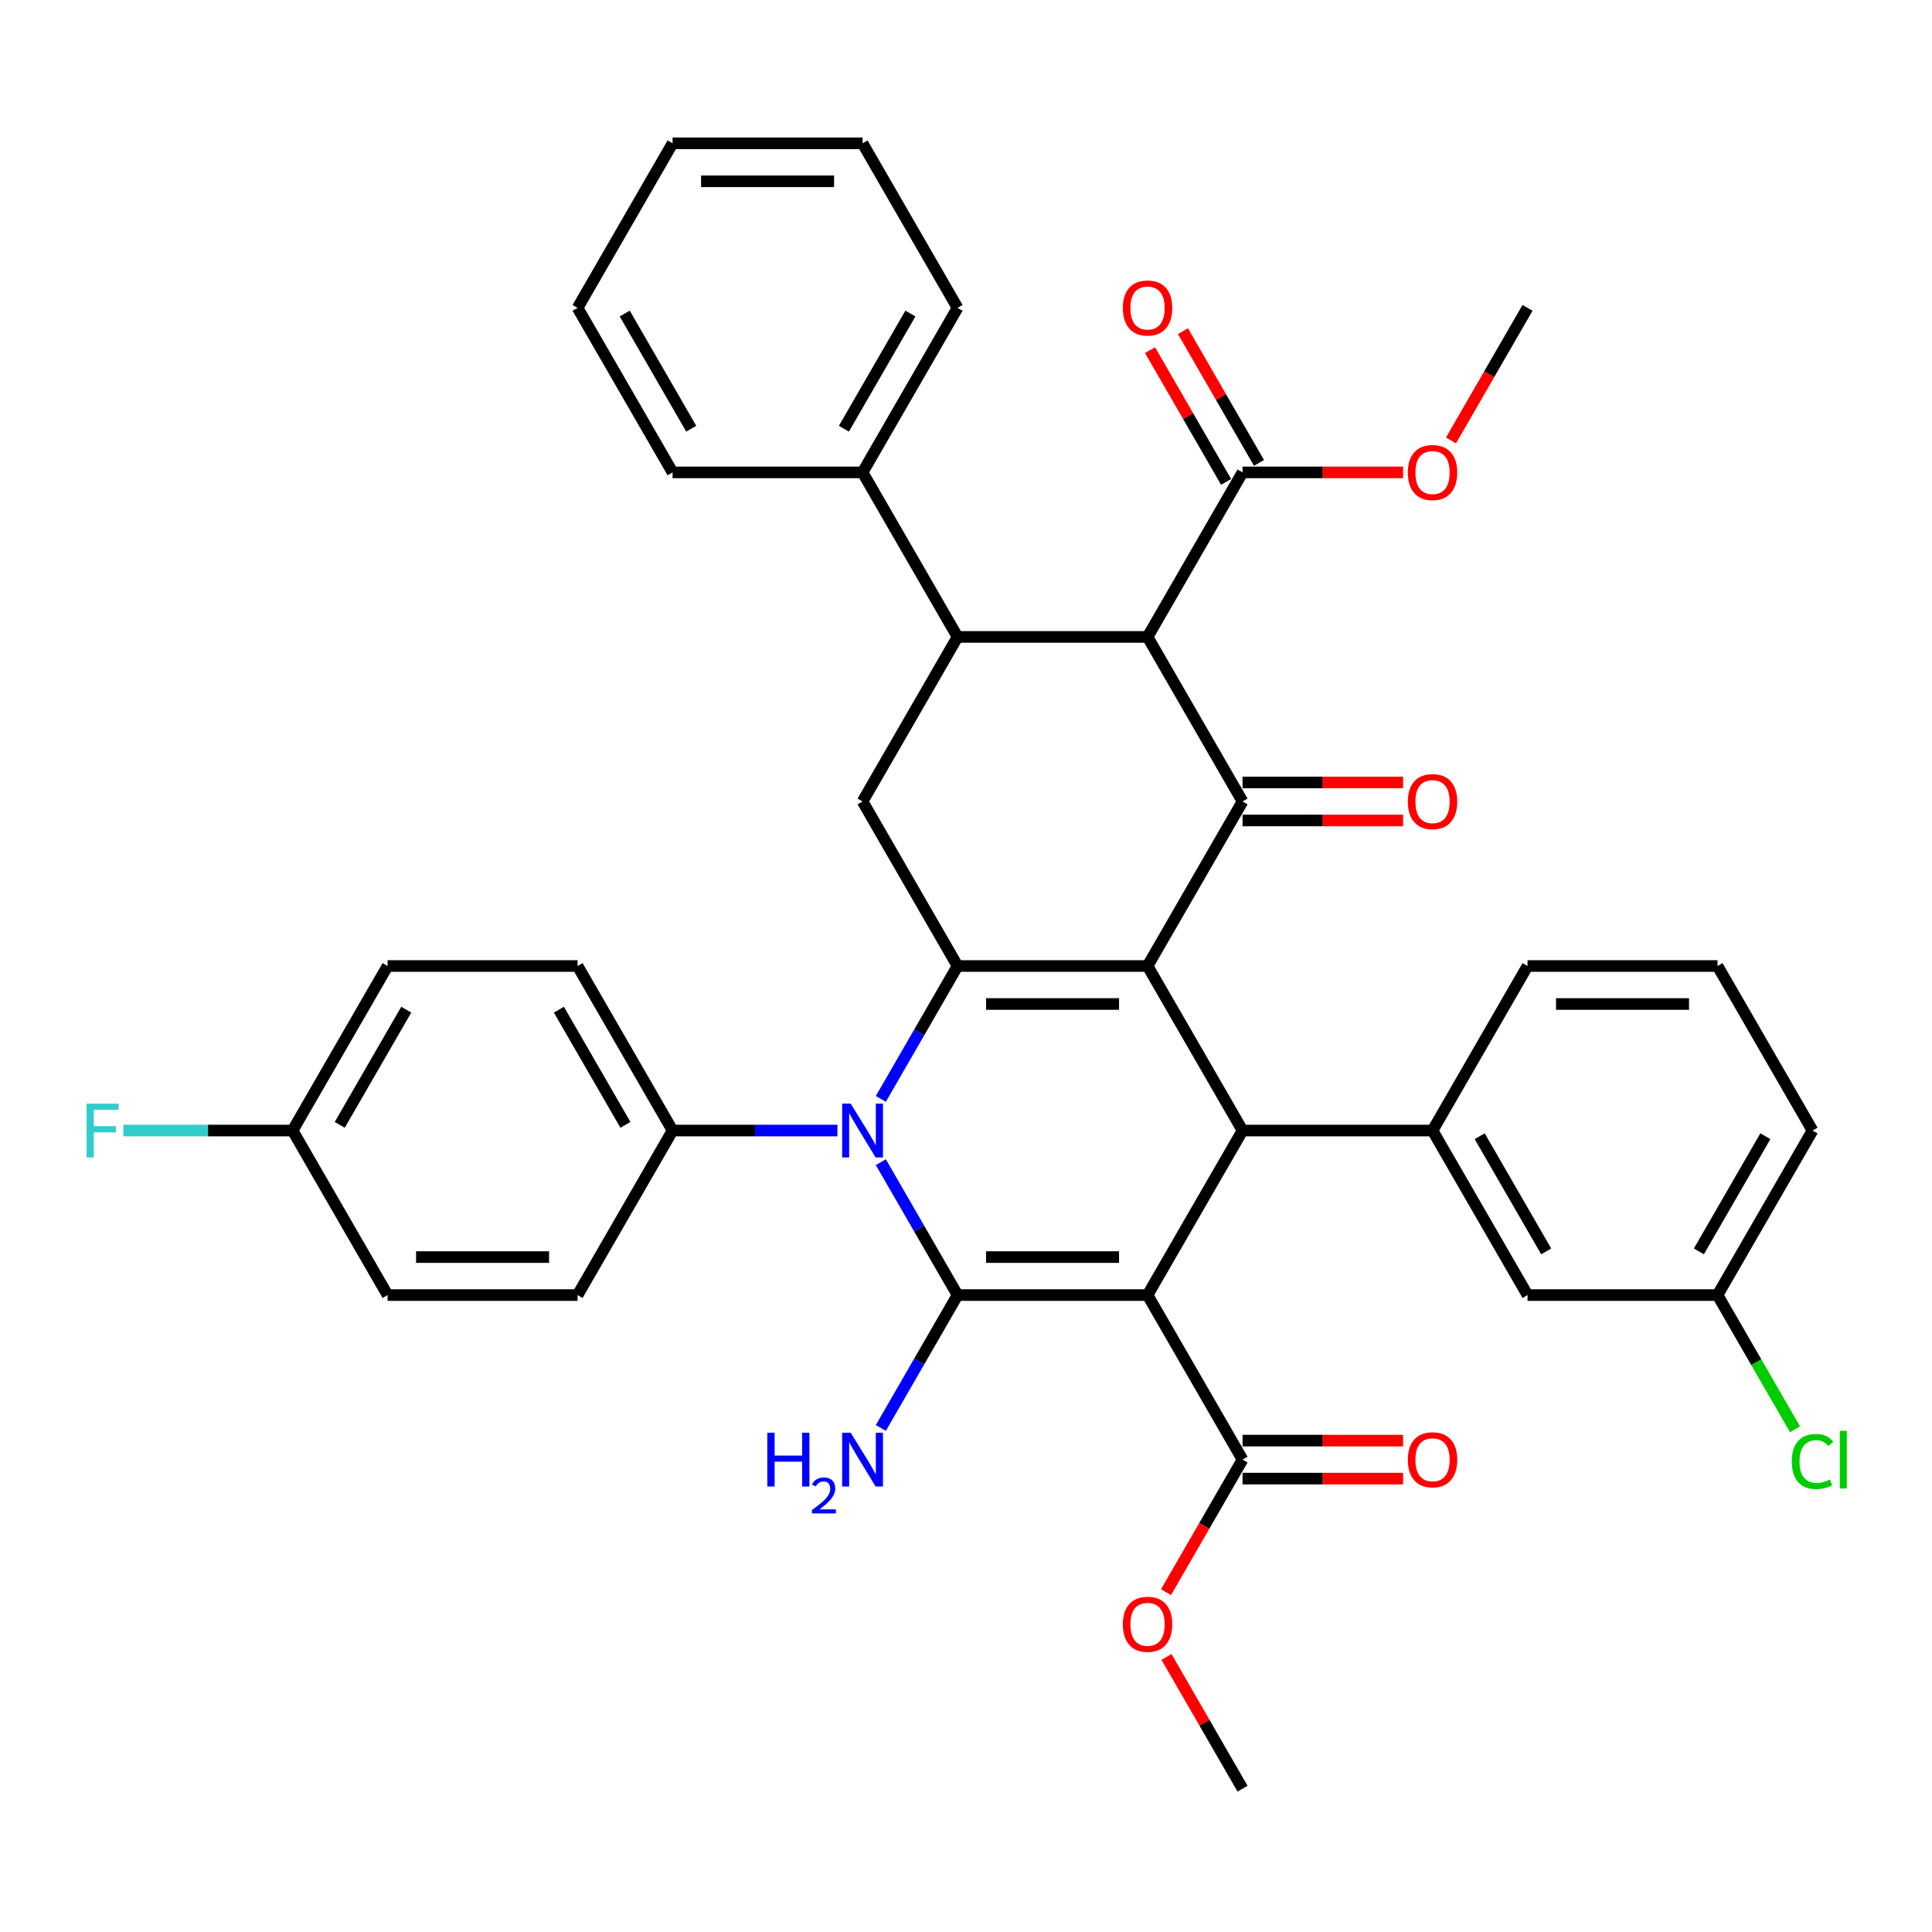 <?xml version='1.0' encoding='iso-8859-1'?>
<svg version='1.1' baseProfile='full'
              xmlns='http://www.w3.org/2000/svg'
                      xmlns:rdkit='http://www.rdkit.org/xml'
                      xmlns:xlink='http://www.w3.org/1999/xlink'
                  xml:space='preserve'
width='1000px' height='1000px' viewBox='0 0 1000 1000'>
<!-- END OF HEADER -->
<rect style='opacity:1.0;fill:#FFFFFF;stroke:none' width='1000' height='1000' x='0' y='0'> </rect>
<path class='bond-1' d='M 593.969,670.328 L 495.63,670.328' style='fill:none;fill-rule:evenodd;stroke:#000000;stroke-width:6px;stroke-linecap:butt;stroke-linejoin:miter;stroke-opacity:1' />
<path class='bond-1' d='M 579.219,650.661 L 510.381,650.661' style='fill:none;fill-rule:evenodd;stroke:#000000;stroke-width:6px;stroke-linecap:butt;stroke-linejoin:miter;stroke-opacity:1' />
<path class='bond-4' d='M 593.969,670.328 L 643.139,585.164' style='fill:none;fill-rule:evenodd;stroke:#000000;stroke-width:6px;stroke-linecap:butt;stroke-linejoin:miter;stroke-opacity:1' />
<path class='bond-9' d='M 593.969,670.328 L 643.139,755.493' style='fill:none;fill-rule:evenodd;stroke:#000000;stroke-width:6px;stroke-linecap:butt;stroke-linejoin:miter;stroke-opacity:1' />
<path class='bond-0' d='M 593.969,500 L 643.139,585.164' style='fill:none;fill-rule:evenodd;stroke:#000000;stroke-width:6px;stroke-linecap:butt;stroke-linejoin:miter;stroke-opacity:1' />
<path class='bond-2' d='M 593.969,500 L 495.63,500' style='fill:none;fill-rule:evenodd;stroke:#000000;stroke-width:6px;stroke-linecap:butt;stroke-linejoin:miter;stroke-opacity:1' />
<path class='bond-2' d='M 579.219,519.668 L 510.381,519.668' style='fill:none;fill-rule:evenodd;stroke:#000000;stroke-width:6px;stroke-linecap:butt;stroke-linejoin:miter;stroke-opacity:1' />
<path class='bond-5' d='M 593.969,500 L 643.139,414.836' style='fill:none;fill-rule:evenodd;stroke:#000000;stroke-width:6px;stroke-linecap:butt;stroke-linejoin:miter;stroke-opacity:1' />
<path class='bond-3' d='M 495.63,670.328 L 475.775,635.938' style='fill:none;fill-rule:evenodd;stroke:#000000;stroke-width:6px;stroke-linecap:butt;stroke-linejoin:miter;stroke-opacity:1' />
<path class='bond-3' d='M 475.775,635.938 L 455.92,601.548' style='fill:none;fill-rule:evenodd;stroke:#0000FF;stroke-width:6px;stroke-linecap:butt;stroke-linejoin:miter;stroke-opacity:1' />
<path class='bond-14' d='M 495.63,670.328 L 475.775,704.719' style='fill:none;fill-rule:evenodd;stroke:#000000;stroke-width:6px;stroke-linecap:butt;stroke-linejoin:miter;stroke-opacity:1' />
<path class='bond-14' d='M 475.775,704.719 L 455.92,739.109' style='fill:none;fill-rule:evenodd;stroke:#0000FF;stroke-width:6px;stroke-linecap:butt;stroke-linejoin:miter;stroke-opacity:1' />
<path class='bond-8' d='M 495.63,500 L 446.461,414.836' style='fill:none;fill-rule:evenodd;stroke:#000000;stroke-width:6px;stroke-linecap:butt;stroke-linejoin:miter;stroke-opacity:1' />
<path class='bond-39' d='M 495.63,500 L 475.775,534.39' style='fill:none;fill-rule:evenodd;stroke:#000000;stroke-width:6px;stroke-linecap:butt;stroke-linejoin:miter;stroke-opacity:1' />
<path class='bond-39' d='M 475.775,534.39 L 455.92,568.781' style='fill:none;fill-rule:evenodd;stroke:#0000FF;stroke-width:6px;stroke-linecap:butt;stroke-linejoin:miter;stroke-opacity:1' />
<path class='bond-12' d='M 433.441,585.164 L 390.781,585.164' style='fill:none;fill-rule:evenodd;stroke:#0000FF;stroke-width:6px;stroke-linecap:butt;stroke-linejoin:miter;stroke-opacity:1' />
<path class='bond-12' d='M 390.781,585.164 L 348.121,585.164' style='fill:none;fill-rule:evenodd;stroke:#000000;stroke-width:6px;stroke-linecap:butt;stroke-linejoin:miter;stroke-opacity:1' />
<path class='bond-10' d='M 643.139,585.164 L 741.478,585.164' style='fill:none;fill-rule:evenodd;stroke:#000000;stroke-width:6px;stroke-linecap:butt;stroke-linejoin:miter;stroke-opacity:1' />
<path class='bond-6' d='M 643.139,414.836 L 593.969,329.672' style='fill:none;fill-rule:evenodd;stroke:#000000;stroke-width:6px;stroke-linecap:butt;stroke-linejoin:miter;stroke-opacity:1' />
<path class='bond-13' d='M 643.139,424.67 L 684.687,424.67' style='fill:none;fill-rule:evenodd;stroke:#000000;stroke-width:6px;stroke-linecap:butt;stroke-linejoin:miter;stroke-opacity:1' />
<path class='bond-13' d='M 684.687,424.67 L 726.236,424.67' style='fill:none;fill-rule:evenodd;stroke:#FF0000;stroke-width:6px;stroke-linecap:butt;stroke-linejoin:miter;stroke-opacity:1' />
<path class='bond-13' d='M 643.139,405.002 L 684.687,405.002' style='fill:none;fill-rule:evenodd;stroke:#000000;stroke-width:6px;stroke-linecap:butt;stroke-linejoin:miter;stroke-opacity:1' />
<path class='bond-13' d='M 684.687,405.002 L 726.236,405.002' style='fill:none;fill-rule:evenodd;stroke:#FF0000;stroke-width:6px;stroke-linecap:butt;stroke-linejoin:miter;stroke-opacity:1' />
<path class='bond-7' d='M 593.969,329.672 L 495.63,329.672' style='fill:none;fill-rule:evenodd;stroke:#000000;stroke-width:6px;stroke-linecap:butt;stroke-linejoin:miter;stroke-opacity:1' />
<path class='bond-11' d='M 593.969,329.672 L 643.139,244.507' style='fill:none;fill-rule:evenodd;stroke:#000000;stroke-width:6px;stroke-linecap:butt;stroke-linejoin:miter;stroke-opacity:1' />
<path class='bond-16' d='M 495.63,329.672 L 446.461,244.507' style='fill:none;fill-rule:evenodd;stroke:#000000;stroke-width:6px;stroke-linecap:butt;stroke-linejoin:miter;stroke-opacity:1' />
<path class='bond-40' d='M 495.63,329.672 L 446.461,414.836' style='fill:none;fill-rule:evenodd;stroke:#000000;stroke-width:6px;stroke-linecap:butt;stroke-linejoin:miter;stroke-opacity:1' />
<path class='bond-17' d='M 643.139,765.327 L 684.687,765.327' style='fill:none;fill-rule:evenodd;stroke:#000000;stroke-width:6px;stroke-linecap:butt;stroke-linejoin:miter;stroke-opacity:1' />
<path class='bond-17' d='M 684.687,765.327 L 726.236,765.327' style='fill:none;fill-rule:evenodd;stroke:#FF0000;stroke-width:6px;stroke-linecap:butt;stroke-linejoin:miter;stroke-opacity:1' />
<path class='bond-17' d='M 643.139,745.659 L 684.687,745.659' style='fill:none;fill-rule:evenodd;stroke:#000000;stroke-width:6px;stroke-linecap:butt;stroke-linejoin:miter;stroke-opacity:1' />
<path class='bond-17' d='M 684.687,745.659 L 726.236,745.659' style='fill:none;fill-rule:evenodd;stroke:#FF0000;stroke-width:6px;stroke-linecap:butt;stroke-linejoin:miter;stroke-opacity:1' />
<path class='bond-22' d='M 643.139,755.493 L 623.329,789.805' style='fill:none;fill-rule:evenodd;stroke:#000000;stroke-width:6px;stroke-linecap:butt;stroke-linejoin:miter;stroke-opacity:1' />
<path class='bond-22' d='M 623.329,789.805 L 603.519,824.116' style='fill:none;fill-rule:evenodd;stroke:#FF0000;stroke-width:6px;stroke-linecap:butt;stroke-linejoin:miter;stroke-opacity:1' />
<path class='bond-15' d='M 741.478,585.164 L 790.648,670.328' style='fill:none;fill-rule:evenodd;stroke:#000000;stroke-width:6px;stroke-linecap:butt;stroke-linejoin:miter;stroke-opacity:1' />
<path class='bond-15' d='M 765.887,588.105 L 800.305,647.72' style='fill:none;fill-rule:evenodd;stroke:#000000;stroke-width:6px;stroke-linecap:butt;stroke-linejoin:miter;stroke-opacity:1' />
<path class='bond-29' d='M 741.478,585.164 L 790.648,500' style='fill:none;fill-rule:evenodd;stroke:#000000;stroke-width:6px;stroke-linecap:butt;stroke-linejoin:miter;stroke-opacity:1' />
<path class='bond-18' d='M 651.655,239.59 L 631.97,205.495' style='fill:none;fill-rule:evenodd;stroke:#000000;stroke-width:6px;stroke-linecap:butt;stroke-linejoin:miter;stroke-opacity:1' />
<path class='bond-18' d='M 631.97,205.495 L 612.285,171.399' style='fill:none;fill-rule:evenodd;stroke:#FF0000;stroke-width:6px;stroke-linecap:butt;stroke-linejoin:miter;stroke-opacity:1' />
<path class='bond-18' d='M 634.623,249.424 L 614.938,215.329' style='fill:none;fill-rule:evenodd;stroke:#000000;stroke-width:6px;stroke-linecap:butt;stroke-linejoin:miter;stroke-opacity:1' />
<path class='bond-18' d='M 614.938,215.329 L 595.253,181.233' style='fill:none;fill-rule:evenodd;stroke:#FF0000;stroke-width:6px;stroke-linecap:butt;stroke-linejoin:miter;stroke-opacity:1' />
<path class='bond-23' d='M 643.139,244.507 L 684.687,244.507' style='fill:none;fill-rule:evenodd;stroke:#000000;stroke-width:6px;stroke-linecap:butt;stroke-linejoin:miter;stroke-opacity:1' />
<path class='bond-23' d='M 684.687,244.507 L 726.236,244.507' style='fill:none;fill-rule:evenodd;stroke:#FF0000;stroke-width:6px;stroke-linecap:butt;stroke-linejoin:miter;stroke-opacity:1' />
<path class='bond-19' d='M 348.121,585.164 L 298.952,500' style='fill:none;fill-rule:evenodd;stroke:#000000;stroke-width:6px;stroke-linecap:butt;stroke-linejoin:miter;stroke-opacity:1' />
<path class='bond-19' d='M 323.713,582.224 L 289.294,522.609' style='fill:none;fill-rule:evenodd;stroke:#000000;stroke-width:6px;stroke-linecap:butt;stroke-linejoin:miter;stroke-opacity:1' />
<path class='bond-20' d='M 348.121,585.164 L 298.952,670.328' style='fill:none;fill-rule:evenodd;stroke:#000000;stroke-width:6px;stroke-linecap:butt;stroke-linejoin:miter;stroke-opacity:1' />
<path class='bond-21' d='M 790.648,670.328 L 888.987,670.328' style='fill:none;fill-rule:evenodd;stroke:#000000;stroke-width:6px;stroke-linecap:butt;stroke-linejoin:miter;stroke-opacity:1' />
<path class='bond-31' d='M 446.461,244.507 L 495.63,159.343' style='fill:none;fill-rule:evenodd;stroke:#000000;stroke-width:6px;stroke-linecap:butt;stroke-linejoin:miter;stroke-opacity:1' />
<path class='bond-31' d='M 436.803,221.899 L 471.222,162.284' style='fill:none;fill-rule:evenodd;stroke:#000000;stroke-width:6px;stroke-linecap:butt;stroke-linejoin:miter;stroke-opacity:1' />
<path class='bond-32' d='M 446.461,244.507 L 348.121,244.507' style='fill:none;fill-rule:evenodd;stroke:#000000;stroke-width:6px;stroke-linecap:butt;stroke-linejoin:miter;stroke-opacity:1' />
<path class='bond-26' d='M 298.952,500 L 200.613,500' style='fill:none;fill-rule:evenodd;stroke:#000000;stroke-width:6px;stroke-linecap:butt;stroke-linejoin:miter;stroke-opacity:1' />
<path class='bond-25' d='M 298.952,670.328 L 200.613,670.328' style='fill:none;fill-rule:evenodd;stroke:#000000;stroke-width:6px;stroke-linecap:butt;stroke-linejoin:miter;stroke-opacity:1' />
<path class='bond-25' d='M 284.201,650.661 L 215.364,650.661' style='fill:none;fill-rule:evenodd;stroke:#000000;stroke-width:6px;stroke-linecap:butt;stroke-linejoin:miter;stroke-opacity:1' />
<path class='bond-27' d='M 888.987,670.328 L 909.041,705.063' style='fill:none;fill-rule:evenodd;stroke:#000000;stroke-width:6px;stroke-linecap:butt;stroke-linejoin:miter;stroke-opacity:1' />
<path class='bond-27' d='M 909.041,705.063 L 929.095,739.798' style='fill:none;fill-rule:evenodd;stroke:#00CC00;stroke-width:6px;stroke-linecap:butt;stroke-linejoin:miter;stroke-opacity:1' />
<path class='bond-41' d='M 888.987,670.328 L 938.157,585.164' style='fill:none;fill-rule:evenodd;stroke:#000000;stroke-width:6px;stroke-linecap:butt;stroke-linejoin:miter;stroke-opacity:1' />
<path class='bond-41' d='M 879.33,647.72 L 913.748,588.105' style='fill:none;fill-rule:evenodd;stroke:#000000;stroke-width:6px;stroke-linecap:butt;stroke-linejoin:miter;stroke-opacity:1' />
<path class='bond-34' d='M 603.769,857.63 L 623.454,891.726' style='fill:none;fill-rule:evenodd;stroke:#FF0000;stroke-width:6px;stroke-linecap:butt;stroke-linejoin:miter;stroke-opacity:1' />
<path class='bond-34' d='M 623.454,891.726 L 643.139,925.821' style='fill:none;fill-rule:evenodd;stroke:#000000;stroke-width:6px;stroke-linecap:butt;stroke-linejoin:miter;stroke-opacity:1' />
<path class='bond-35' d='M 751.028,227.967 L 770.838,193.655' style='fill:none;fill-rule:evenodd;stroke:#FF0000;stroke-width:6px;stroke-linecap:butt;stroke-linejoin:miter;stroke-opacity:1' />
<path class='bond-35' d='M 770.838,193.655 L 790.648,159.343' style='fill:none;fill-rule:evenodd;stroke:#000000;stroke-width:6px;stroke-linecap:butt;stroke-linejoin:miter;stroke-opacity:1' />
<path class='bond-24' d='M 151.443,585.164 L 200.613,670.328' style='fill:none;fill-rule:evenodd;stroke:#000000;stroke-width:6px;stroke-linecap:butt;stroke-linejoin:miter;stroke-opacity:1' />
<path class='bond-28' d='M 151.443,585.164 L 107.643,585.164' style='fill:none;fill-rule:evenodd;stroke:#000000;stroke-width:6px;stroke-linecap:butt;stroke-linejoin:miter;stroke-opacity:1' />
<path class='bond-28' d='M 107.643,585.164 L 63.843,585.164' style='fill:none;fill-rule:evenodd;stroke:#33CCCC;stroke-width:6px;stroke-linecap:butt;stroke-linejoin:miter;stroke-opacity:1' />
<path class='bond-42' d='M 151.443,585.164 L 200.613,500' style='fill:none;fill-rule:evenodd;stroke:#000000;stroke-width:6px;stroke-linecap:butt;stroke-linejoin:miter;stroke-opacity:1' />
<path class='bond-42' d='M 175.851,582.224 L 210.27,522.609' style='fill:none;fill-rule:evenodd;stroke:#000000;stroke-width:6px;stroke-linecap:butt;stroke-linejoin:miter;stroke-opacity:1' />
<path class='bond-30' d='M 790.648,500 L 888.987,500' style='fill:none;fill-rule:evenodd;stroke:#000000;stroke-width:6px;stroke-linecap:butt;stroke-linejoin:miter;stroke-opacity:1' />
<path class='bond-30' d='M 805.399,519.668 L 874.236,519.668' style='fill:none;fill-rule:evenodd;stroke:#000000;stroke-width:6px;stroke-linecap:butt;stroke-linejoin:miter;stroke-opacity:1' />
<path class='bond-33' d='M 888.987,500 L 938.157,585.164' style='fill:none;fill-rule:evenodd;stroke:#000000;stroke-width:6px;stroke-linecap:butt;stroke-linejoin:miter;stroke-opacity:1' />
<path class='bond-37' d='M 495.63,159.343 L 446.461,74.179' style='fill:none;fill-rule:evenodd;stroke:#000000;stroke-width:6px;stroke-linecap:butt;stroke-linejoin:miter;stroke-opacity:1' />
<path class='bond-36' d='M 348.121,244.507 L 298.952,159.343' style='fill:none;fill-rule:evenodd;stroke:#000000;stroke-width:6px;stroke-linecap:butt;stroke-linejoin:miter;stroke-opacity:1' />
<path class='bond-36' d='M 357.779,221.899 L 323.36,162.284' style='fill:none;fill-rule:evenodd;stroke:#000000;stroke-width:6px;stroke-linecap:butt;stroke-linejoin:miter;stroke-opacity:1' />
<path class='bond-38' d='M 298.952,159.343 L 348.121,74.179' style='fill:none;fill-rule:evenodd;stroke:#000000;stroke-width:6px;stroke-linecap:butt;stroke-linejoin:miter;stroke-opacity:1' />
<path class='bond-43' d='M 446.461,74.179 L 348.121,74.179' style='fill:none;fill-rule:evenodd;stroke:#000000;stroke-width:6px;stroke-linecap:butt;stroke-linejoin:miter;stroke-opacity:1' />
<path class='bond-43' d='M 431.71,93.847 L 362.872,93.847' style='fill:none;fill-rule:evenodd;stroke:#000000;stroke-width:6px;stroke-linecap:butt;stroke-linejoin:miter;stroke-opacity:1' />
<path  class='atom-4' d='M 440.305 571.239
L 449.43 585.99
Q 450.335 587.446, 451.791 590.081
Q 453.246 592.717, 453.325 592.874
L 453.325 571.239
L 457.022 571.239
L 457.022 599.089
L 453.207 599.089
L 443.412 582.961
Q 442.271 581.073, 441.052 578.91
Q 439.872 576.746, 439.518 576.078
L 439.518 599.089
L 435.899 599.089
L 435.899 571.239
L 440.305 571.239
' fill='#0000FF'/>
<path  class='atom-14' d='M 728.694 414.914
Q 728.694 408.227, 731.998 404.49
Q 735.303 400.754, 741.478 400.754
Q 747.654 400.754, 750.958 404.49
Q 754.262 408.227, 754.262 414.914
Q 754.262 421.68, 750.919 425.535
Q 747.575 429.351, 741.478 429.351
Q 735.342 429.351, 731.998 425.535
Q 728.694 421.72, 728.694 414.914
M 741.478 426.204
Q 745.726 426.204, 748.008 423.372
Q 750.329 420.5, 750.329 414.914
Q 750.329 409.447, 748.008 406.693
Q 745.726 403.9, 741.478 403.9
Q 737.23 403.9, 734.909 406.654
Q 732.628 409.407, 732.628 414.914
Q 732.628 420.539, 734.909 423.372
Q 737.23 426.204, 741.478 426.204
' fill='#FF0000'/>
<path  class='atom-15' d='M 397.16 741.568
L 400.937 741.568
L 400.937 753.408
L 415.176 753.408
L 415.176 741.568
L 418.952 741.568
L 418.952 769.418
L 415.176 769.418
L 415.176 756.555
L 400.937 756.555
L 400.937 769.418
L 397.16 769.418
L 397.16 741.568
' fill='#0000FF'/>
<path  class='atom-15' d='M 420.302 768.44
Q 420.977 766.701, 422.587 765.74
Q 424.197 764.754, 426.429 764.754
Q 429.207 764.754, 430.765 766.26
Q 432.323 767.765, 432.323 770.439
Q 432.323 773.165, 430.298 775.71
Q 428.299 778.254, 424.145 781.265
L 432.634 781.265
L 432.634 783.342
L 420.251 783.342
L 420.251 781.603
Q 423.677 779.163, 425.702 777.345
Q 427.753 775.528, 428.74 773.892
Q 429.726 772.257, 429.726 770.569
Q 429.726 768.804, 428.844 767.817
Q 427.961 766.831, 426.429 766.831
Q 424.95 766.831, 423.963 767.428
Q 422.976 768.025, 422.276 769.349
L 420.302 768.44
' fill='#0000FF'/>
<path  class='atom-15' d='M 440.305 741.568
L 449.43 756.319
Q 450.335 757.774, 451.791 760.41
Q 453.246 763.045, 453.325 763.203
L 453.325 741.568
L 457.022 741.568
L 457.022 769.418
L 453.207 769.418
L 443.412 753.29
Q 442.271 751.402, 441.052 749.238
Q 439.872 747.075, 439.518 746.406
L 439.518 769.418
L 435.899 769.418
L 435.899 741.568
L 440.305 741.568
' fill='#0000FF'/>
<path  class='atom-18' d='M 728.694 755.571
Q 728.694 748.884, 731.998 745.147
Q 735.303 741.411, 741.478 741.411
Q 747.654 741.411, 750.958 745.147
Q 754.262 748.884, 754.262 755.571
Q 754.262 762.337, 750.919 766.192
Q 747.575 770.008, 741.478 770.008
Q 735.342 770.008, 731.998 766.192
Q 728.694 762.376, 728.694 755.571
M 741.478 766.861
Q 745.726 766.861, 748.008 764.029
Q 750.329 761.157, 750.329 755.571
Q 750.329 750.104, 748.008 747.35
Q 745.726 744.557, 741.478 744.557
Q 737.23 744.557, 734.909 747.311
Q 732.628 750.064, 732.628 755.571
Q 732.628 761.196, 734.909 764.029
Q 737.23 766.861, 741.478 766.861
' fill='#FF0000'/>
<path  class='atom-19' d='M 581.185 159.422
Q 581.185 152.735, 584.49 148.998
Q 587.794 145.261, 593.969 145.261
Q 600.145 145.261, 603.449 148.998
Q 606.754 152.735, 606.754 159.422
Q 606.754 166.187, 603.41 170.042
Q 600.066 173.858, 593.969 173.858
Q 587.833 173.858, 584.49 170.042
Q 581.185 166.227, 581.185 159.422
M 593.969 170.711
Q 598.218 170.711, 600.499 167.879
Q 602.82 165.007, 602.82 159.422
Q 602.82 153.954, 600.499 151.201
Q 598.218 148.408, 593.969 148.408
Q 589.721 148.408, 587.4 151.161
Q 585.119 153.915, 585.119 159.422
Q 585.119 165.047, 587.4 167.879
Q 589.721 170.711, 593.969 170.711
' fill='#FF0000'/>
<path  class='atom-23' d='M 581.185 840.736
Q 581.185 834.049, 584.49 830.312
Q 587.794 826.575, 593.969 826.575
Q 600.145 826.575, 603.449 830.312
Q 606.754 834.049, 606.754 840.736
Q 606.754 847.501, 603.41 851.356
Q 600.066 855.172, 593.969 855.172
Q 587.833 855.172, 584.49 851.356
Q 581.185 847.541, 581.185 840.736
M 593.969 852.025
Q 598.218 852.025, 600.499 849.193
Q 602.82 846.321, 602.82 840.736
Q 602.82 835.268, 600.499 832.514
Q 598.218 829.722, 593.969 829.722
Q 589.721 829.722, 587.4 832.475
Q 585.119 835.229, 585.119 840.736
Q 585.119 846.361, 587.4 849.193
Q 589.721 852.025, 593.969 852.025
' fill='#FF0000'/>
<path  class='atom-24' d='M 728.694 244.586
Q 728.694 237.899, 731.998 234.162
Q 735.303 230.425, 741.478 230.425
Q 747.654 230.425, 750.958 234.162
Q 754.262 237.899, 754.262 244.586
Q 754.262 251.352, 750.919 255.207
Q 747.575 259.022, 741.478 259.022
Q 735.342 259.022, 731.998 255.207
Q 728.694 251.391, 728.694 244.586
M 741.478 255.875
Q 745.726 255.875, 748.008 253.043
Q 750.329 250.172, 750.329 244.586
Q 750.329 239.118, 748.008 236.365
Q 745.726 233.572, 741.478 233.572
Q 737.23 233.572, 734.909 236.325
Q 732.628 239.079, 732.628 244.586
Q 732.628 250.211, 734.909 253.043
Q 737.23 255.875, 741.478 255.875
' fill='#FF0000'/>
<path  class='atom-28' d='M 927.418 756.456
Q 927.418 749.533, 930.644 745.914
Q 933.908 742.256, 940.084 742.256
Q 945.827 742.256, 948.895 746.308
L 946.299 748.432
Q 944.057 745.482, 940.084 745.482
Q 935.875 745.482, 933.633 748.314
Q 931.43 751.107, 931.43 756.456
Q 931.43 761.963, 933.712 764.796
Q 936.033 767.628, 940.517 767.628
Q 943.585 767.628, 947.165 765.779
L 948.266 768.729
Q 946.81 769.673, 944.608 770.224
Q 942.405 770.775, 939.966 770.775
Q 933.908 770.775, 930.644 767.077
Q 927.418 763.38, 927.418 756.456
' fill='#00CC00'/>
<path  class='atom-28' d='M 952.278 740.565
L 955.897 740.565
L 955.897 770.421
L 952.278 770.421
L 952.278 740.565
' fill='#00CC00'/>
<path  class='atom-29' d='M 44.824 571.239
L 61.384 571.239
L 61.384 574.426
L 48.561 574.426
L 48.561 582.883
L 59.968 582.883
L 59.968 586.108
L 48.561 586.108
L 48.561 599.089
L 44.824 599.089
L 44.824 571.239
' fill='#33CCCC'/>
</svg>

